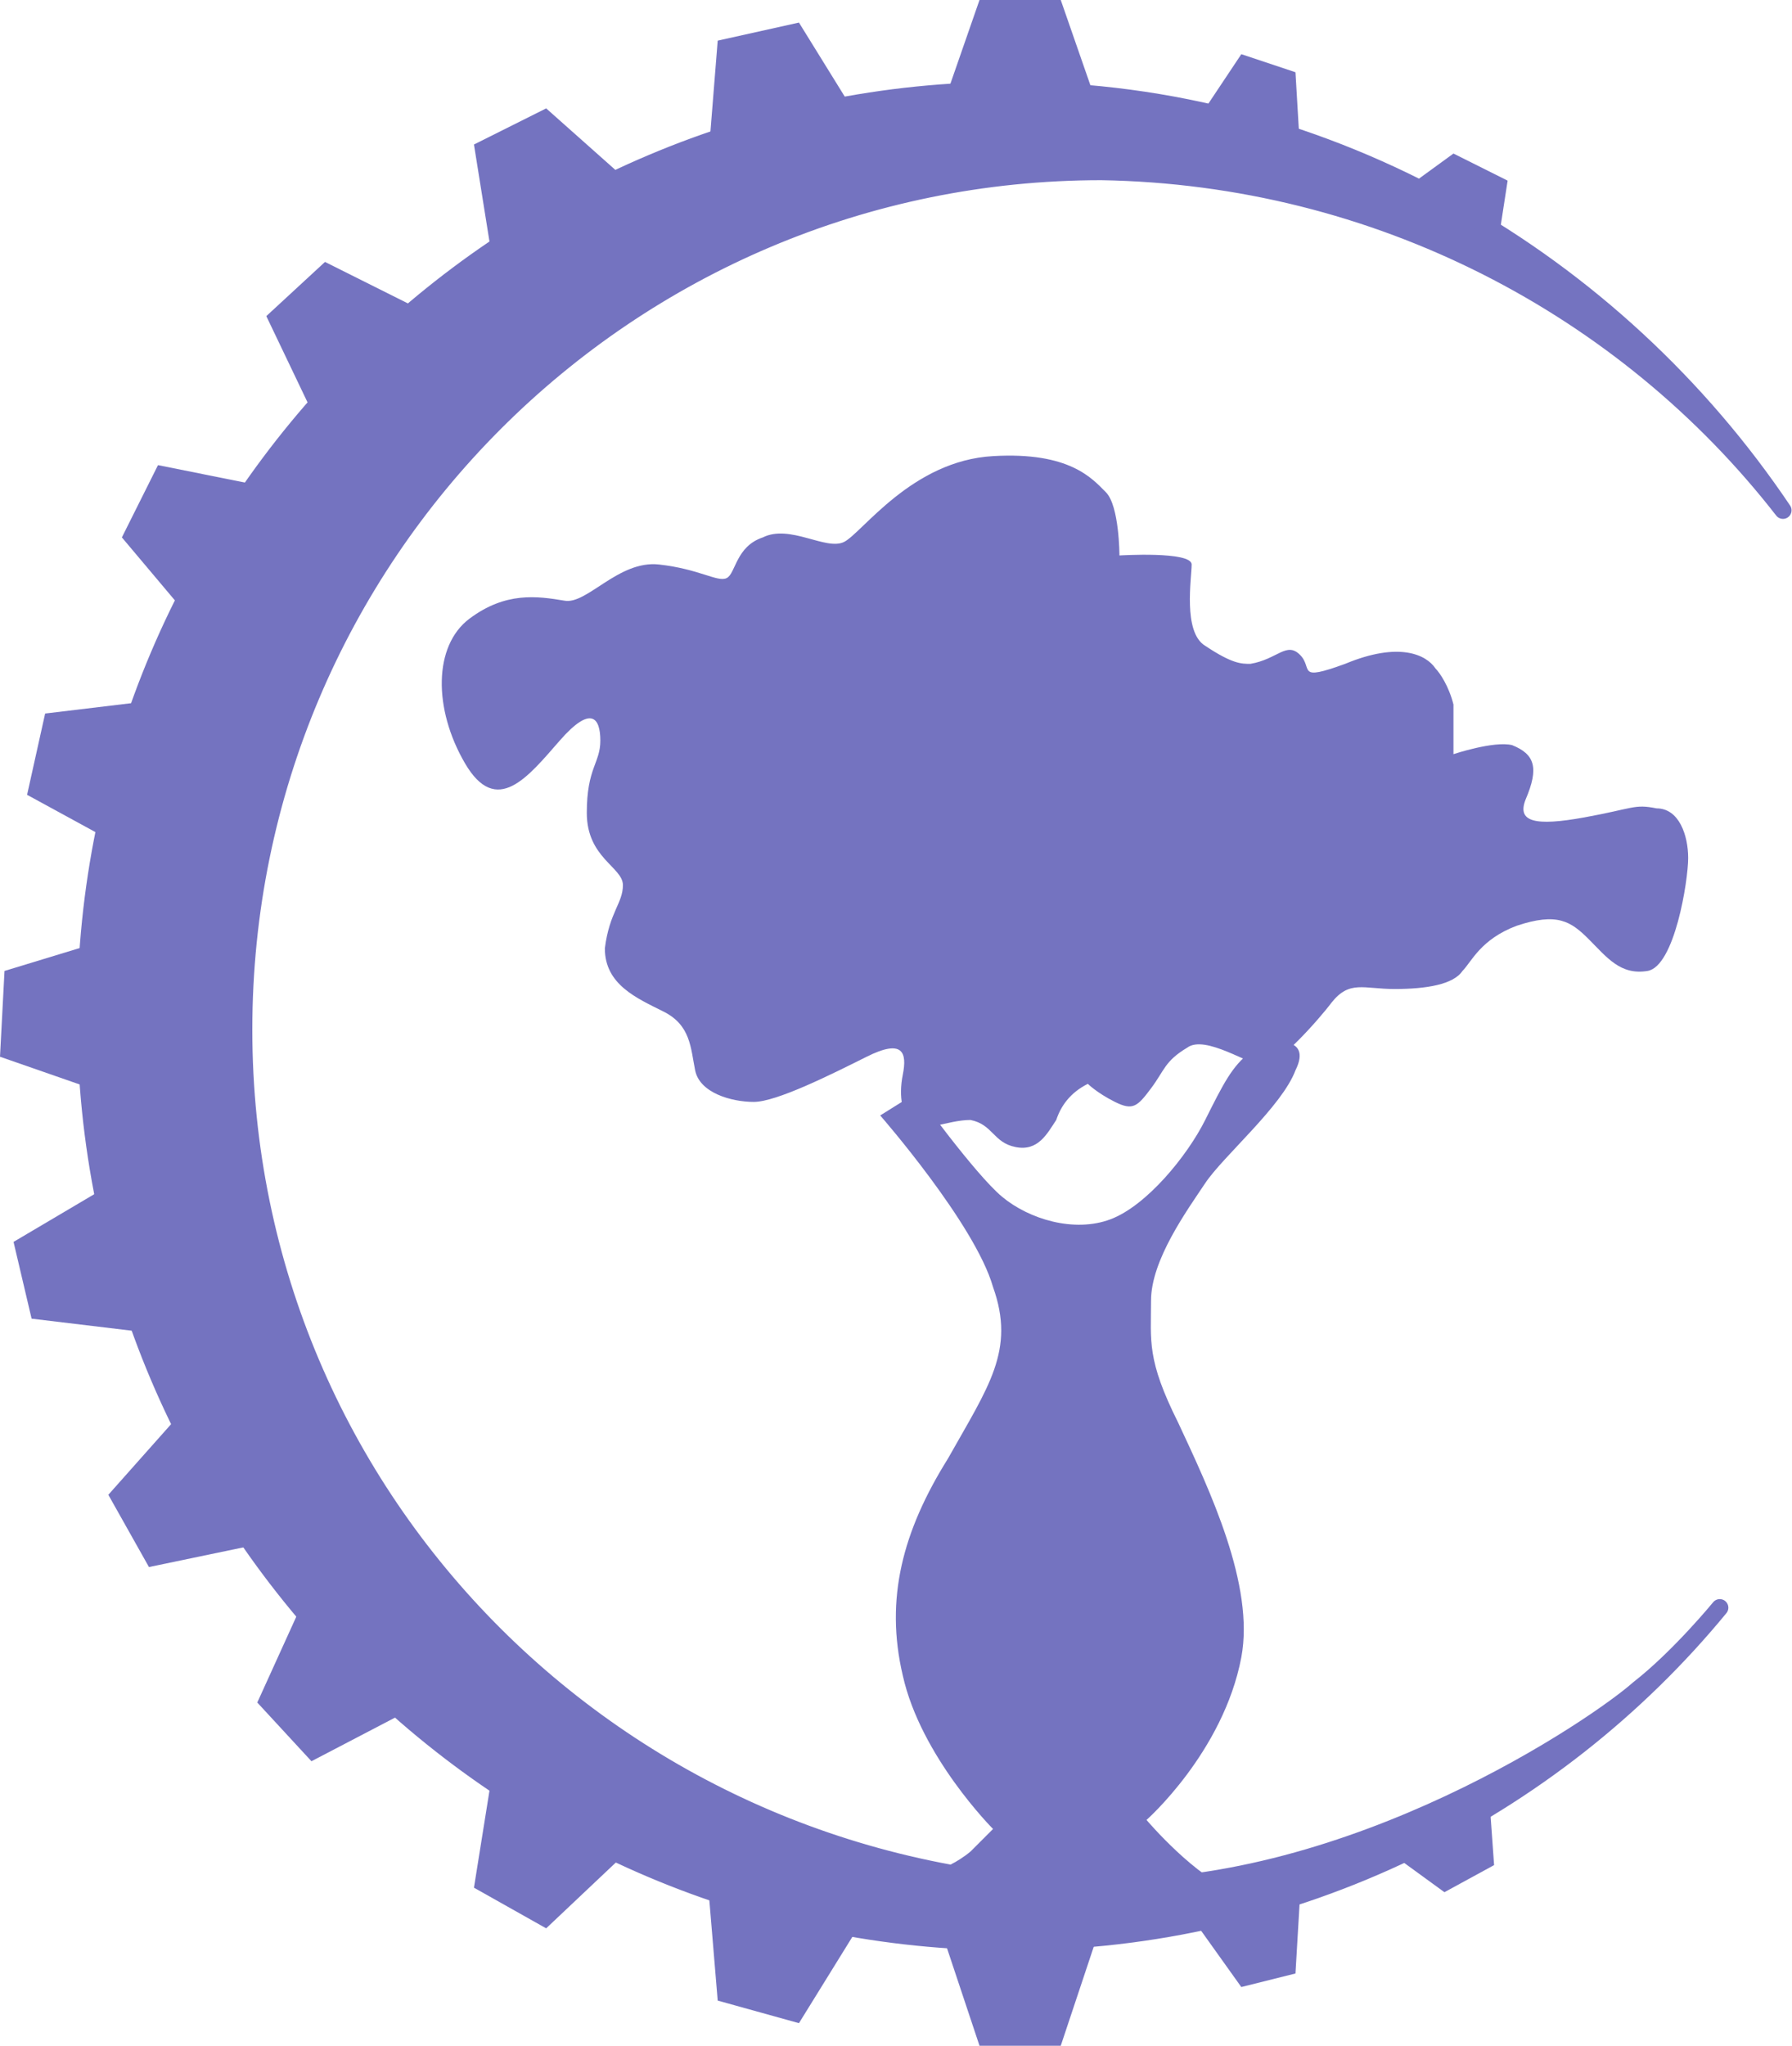 <?xml version="1.0" encoding="utf-8"?>
<!-- Generator: Adobe Illustrator 27.0.0, SVG Export Plug-In . SVG Version: 6.00 Build 0)  -->
<svg version="1.1" id="uuid-9064fd67-edc9-4a0c-bb1b-15cdd817684a"
	 xmlns="http://www.w3.org/2000/svg" xmlns:xlink="http://www.w3.org/1999/xlink" x="0px" y="0px" viewBox="0 0 39.7 45.3"
	 style="enable-background:new 0 0 39.7 45.3;" xml:space="preserve">
<style type="text/css">
	.st0{clip-path:url(#SVGID_00000152975526957343232900000004224006451692518274_);}
	.st1{fill:#7473C0;}
	.st2{clip-path:url(#SVGID_00000116954081184064467410000008033826299884552124_);}
	.st3{fill:none;stroke:#7473C0;stroke-width:0.38;stroke-linecap:round;stroke-linejoin:round;}
</style>
<g>
	<defs>
		<rect id="SVGID_1_" width="39.7" height="45.3"/>
	</defs>
	<clipPath id="SVGID_00000122688493450454235450000016591596687510158723_">
		<use xlink:href="#SVGID_1_"  style="overflow:visible;"/>
	</clipPath>
	<g style="clip-path:url(#SVGID_00000122688493450454235450000016591596687510158723_);">
		<path class="st1" d="M20.1,41.6c0,0,0.8-0.1,1.4-0.6l0.5-0.5c0,0-1.6-1.6-2-3.4c-0.4-1.7,0-3.2,1-4.8c0.9-1.6,1.5-2.4,1-3.8
			c-0.4-1.4-2.5-3.8-2.5-3.8l0.8-0.5c0,0,1.3,1.8,1.9,2.3c0.6,0.5,1.6,0.8,2.4,0.5c0.8-0.3,1.7-1.4,2.1-2.2s0.6-1.2,1-1.5
			s1.4-0.4,1,0.4c-0.3,0.8-1.6,1.9-2,2.5s-1.2,1.7-1.2,2.6s-0.1,1.3,0.6,2.7c0.7,1.5,1.7,3.6,1.4,5.2c-0.4,2.1-2.1,3.6-2.1,3.6
			s1.1,1.3,2,1.6c1.2,0.3-1.6,0.5-3.3,0.5C22.4,42.5,20.1,41.6,20.1,41.6"/>
		<path class="st1" d="M24.1,24c-0.4,0.2-0.6,0.5-0.7,0.8c-0.2,0.3-0.4,0.7-0.9,0.6c-0.5-0.1-0.5-0.5-1-0.6c-0.5,0-1.1,0.3-1.3,0.1
			c-0.2-0.2-0.3-0.6-0.2-1.1c0.1-0.5,0-0.8-0.8-0.4s-2,1-2.5,1s-1.2-0.2-1.3-0.7c-0.1-0.5-0.1-1-0.7-1.3c-0.6-0.3-1.3-0.6-1.3-1.4
			c0.1-0.8,0.4-1,0.4-1.4s-0.8-0.6-0.8-1.6s0.3-1.1,0.3-1.6s-0.2-0.8-0.9,0c-0.7,0.8-1.4,1.7-2.1,0.5s-0.7-2.6,0.1-3.2
			c0.8-0.6,1.5-0.5,2.1-0.4c0.5,0.1,1.2-0.9,2.1-0.8s1.3,0.4,1.5,0.3c0.2-0.1,0.2-0.7,0.8-0.9c0.6-0.3,1.4,0.3,1.8,0.1
			s1.5-1.8,3.3-1.9c1.7-0.1,2.2,0.5,2.5,0.8c0.3,0.3,0.3,1.4,0.3,1.4s1.6-0.1,1.6,0.2s-0.2,1.5,0.3,1.8c0.6,0.4,0.8,0.4,1,0.4
			c0.6-0.1,0.8-0.5,1.1-0.2s-0.1,0.6,1,0.2c1.2-0.5,1.8-0.2,2,0.1c0.1,0.1,0.3,0.4,0.4,0.8c0,0.4,0,1.1,0,1.1s0.9-0.3,1.3-0.2
			c0.5,0.2,0.6,0.5,0.3,1.2c-0.2,0.5,0.2,0.6,1.3,0.4s1.1-0.3,1.6-0.2c0.5,0,0.7,0.6,0.7,1.1s-0.3,2.4-0.9,2.5s-0.9-0.3-1.3-0.7
			c-0.4-0.4-0.7-0.6-1.6-0.3c-0.8,0.3-1,0.8-1.2,1c-0.2,0.3-0.8,0.4-1.5,0.4s-1-0.2-1.4,0.3c-0.3,0.4-1.2,1.4-1.5,1.4
			c-0.3,0-1.3-0.7-1.7-0.4c-0.5,0.3-0.5,0.5-0.8,0.9c-0.3,0.4-0.4,0.5-0.8,0.3S24.1,24,24.1,24"/>
	</g>
</g>
<polygon class="st1" points="21.7,0 20.9,2.3 24.3,2.3 23.5,0 "/>
<polygon class="st1" points="15.9,0.9 15.7,3.4 19,2.6 17.7,0.5 "/>
<polygon class="st1" points="28.7,1.6 28.8,3.3 26.5,2.7 27.5,1.2 "/>
<polygon class="st1" points="33.4,4 33.2,5.3 31.1,4.2 32.2,3.4 "/>
<polygon class="st1" points="10.5,3.2 10.9,5.7 13.9,4 12.1,2.4 "/>
<polygon class="st1" points="5.9,7 7,9.3 9.4,6.9 7.2,5.8 "/>
<polygon class="st1" points="2.7,11.9 4.3,13.8 6,10.8 3.5,10.3 "/>
<polygon class="st1" points="1,15.8 0.6,17.6 2.8,18.8 3.5,15.5 "/>
<polygon class="st1" points="20.9,42.9 21.7,45.3 23.5,45.3 24.3,42.9 "/>
<polygon class="st1" points="15.9,44.3 17.7,44.8 19,42.7 15.7,41.9 "/>
<polygon class="st1" points="28.7,43.7 28.8,42 26.5,42.6 27.5,44 "/>
<polygon class="st1" points="33.1,41.3 33,39.9 30.9,41.1 32,41.9 "/>
<polygon class="st1" points="10.5,41.8 10.9,39.3 13.9,41 12.1,42.7 "/>
<polygon class="st1" points="5.7,37.7 6.7,35.5 9.2,37.8 6.9,39 "/>
<polygon class="st1" points="2.4,33.1 4,31.3 5.7,34.2 3.3,34.7 "/>
<polygon class="st1" points="0.3,27.5 0.7,29.2 3.2,29.5 2.5,26.2 "/>
<polygon class="st1" points="0.1,21.5 0,23.4 2.3,24.2 2.4,20.8 "/>
<g>
	<defs>
		<rect id="SVGID_00000154415304708334406310000005810691899495630726_" width="39.7" height="45.3"/>
	</defs>
	<clipPath id="SVGID_00000176041117304078891030000002004084605667358374_">
		<use xlink:href="#SVGID_00000154415304708334406310000005810691899495630726_"  style="overflow:visible;"/>
	</clipPath>
	<g style="clip-path:url(#SVGID_00000176041117304078891030000002004084605667358374_);">
		<path class="st1" d="M39.5,11.3c-3.7-5.5-10-9.3-17.1-9.3c-11.3,0-20.5,9.2-20.5,20.5S11.1,43,22.4,43c6.3,0,12-2.9,15.7-7.4
			c0,0-0.9,1.1-1.8,1.8c-0.9,0.8-6.3,4.5-11.9,4.4c-10.5-0.1-19-8.5-19-19s8.5-19,19-19C30.5,3.9,36,6.8,39.5,11.3"/>
		<path class="st3" d="M39.5,11.3c-3.7-5.5-10-9.3-17.1-9.3c-11.3,0-20.5,9.2-20.5,20.5S11.1,43,22.4,43c6.3,0,12-2.9,15.7-7.4
			c0,0-0.9,1.1-1.8,1.8c-0.9,0.8-6.3,4.5-11.9,4.4c-10.5-0.1-19-8.5-19-19s8.5-19,19-19C30.5,3.9,36,6.8,39.5,11.3"/>
	</g>
</g>
</svg>

